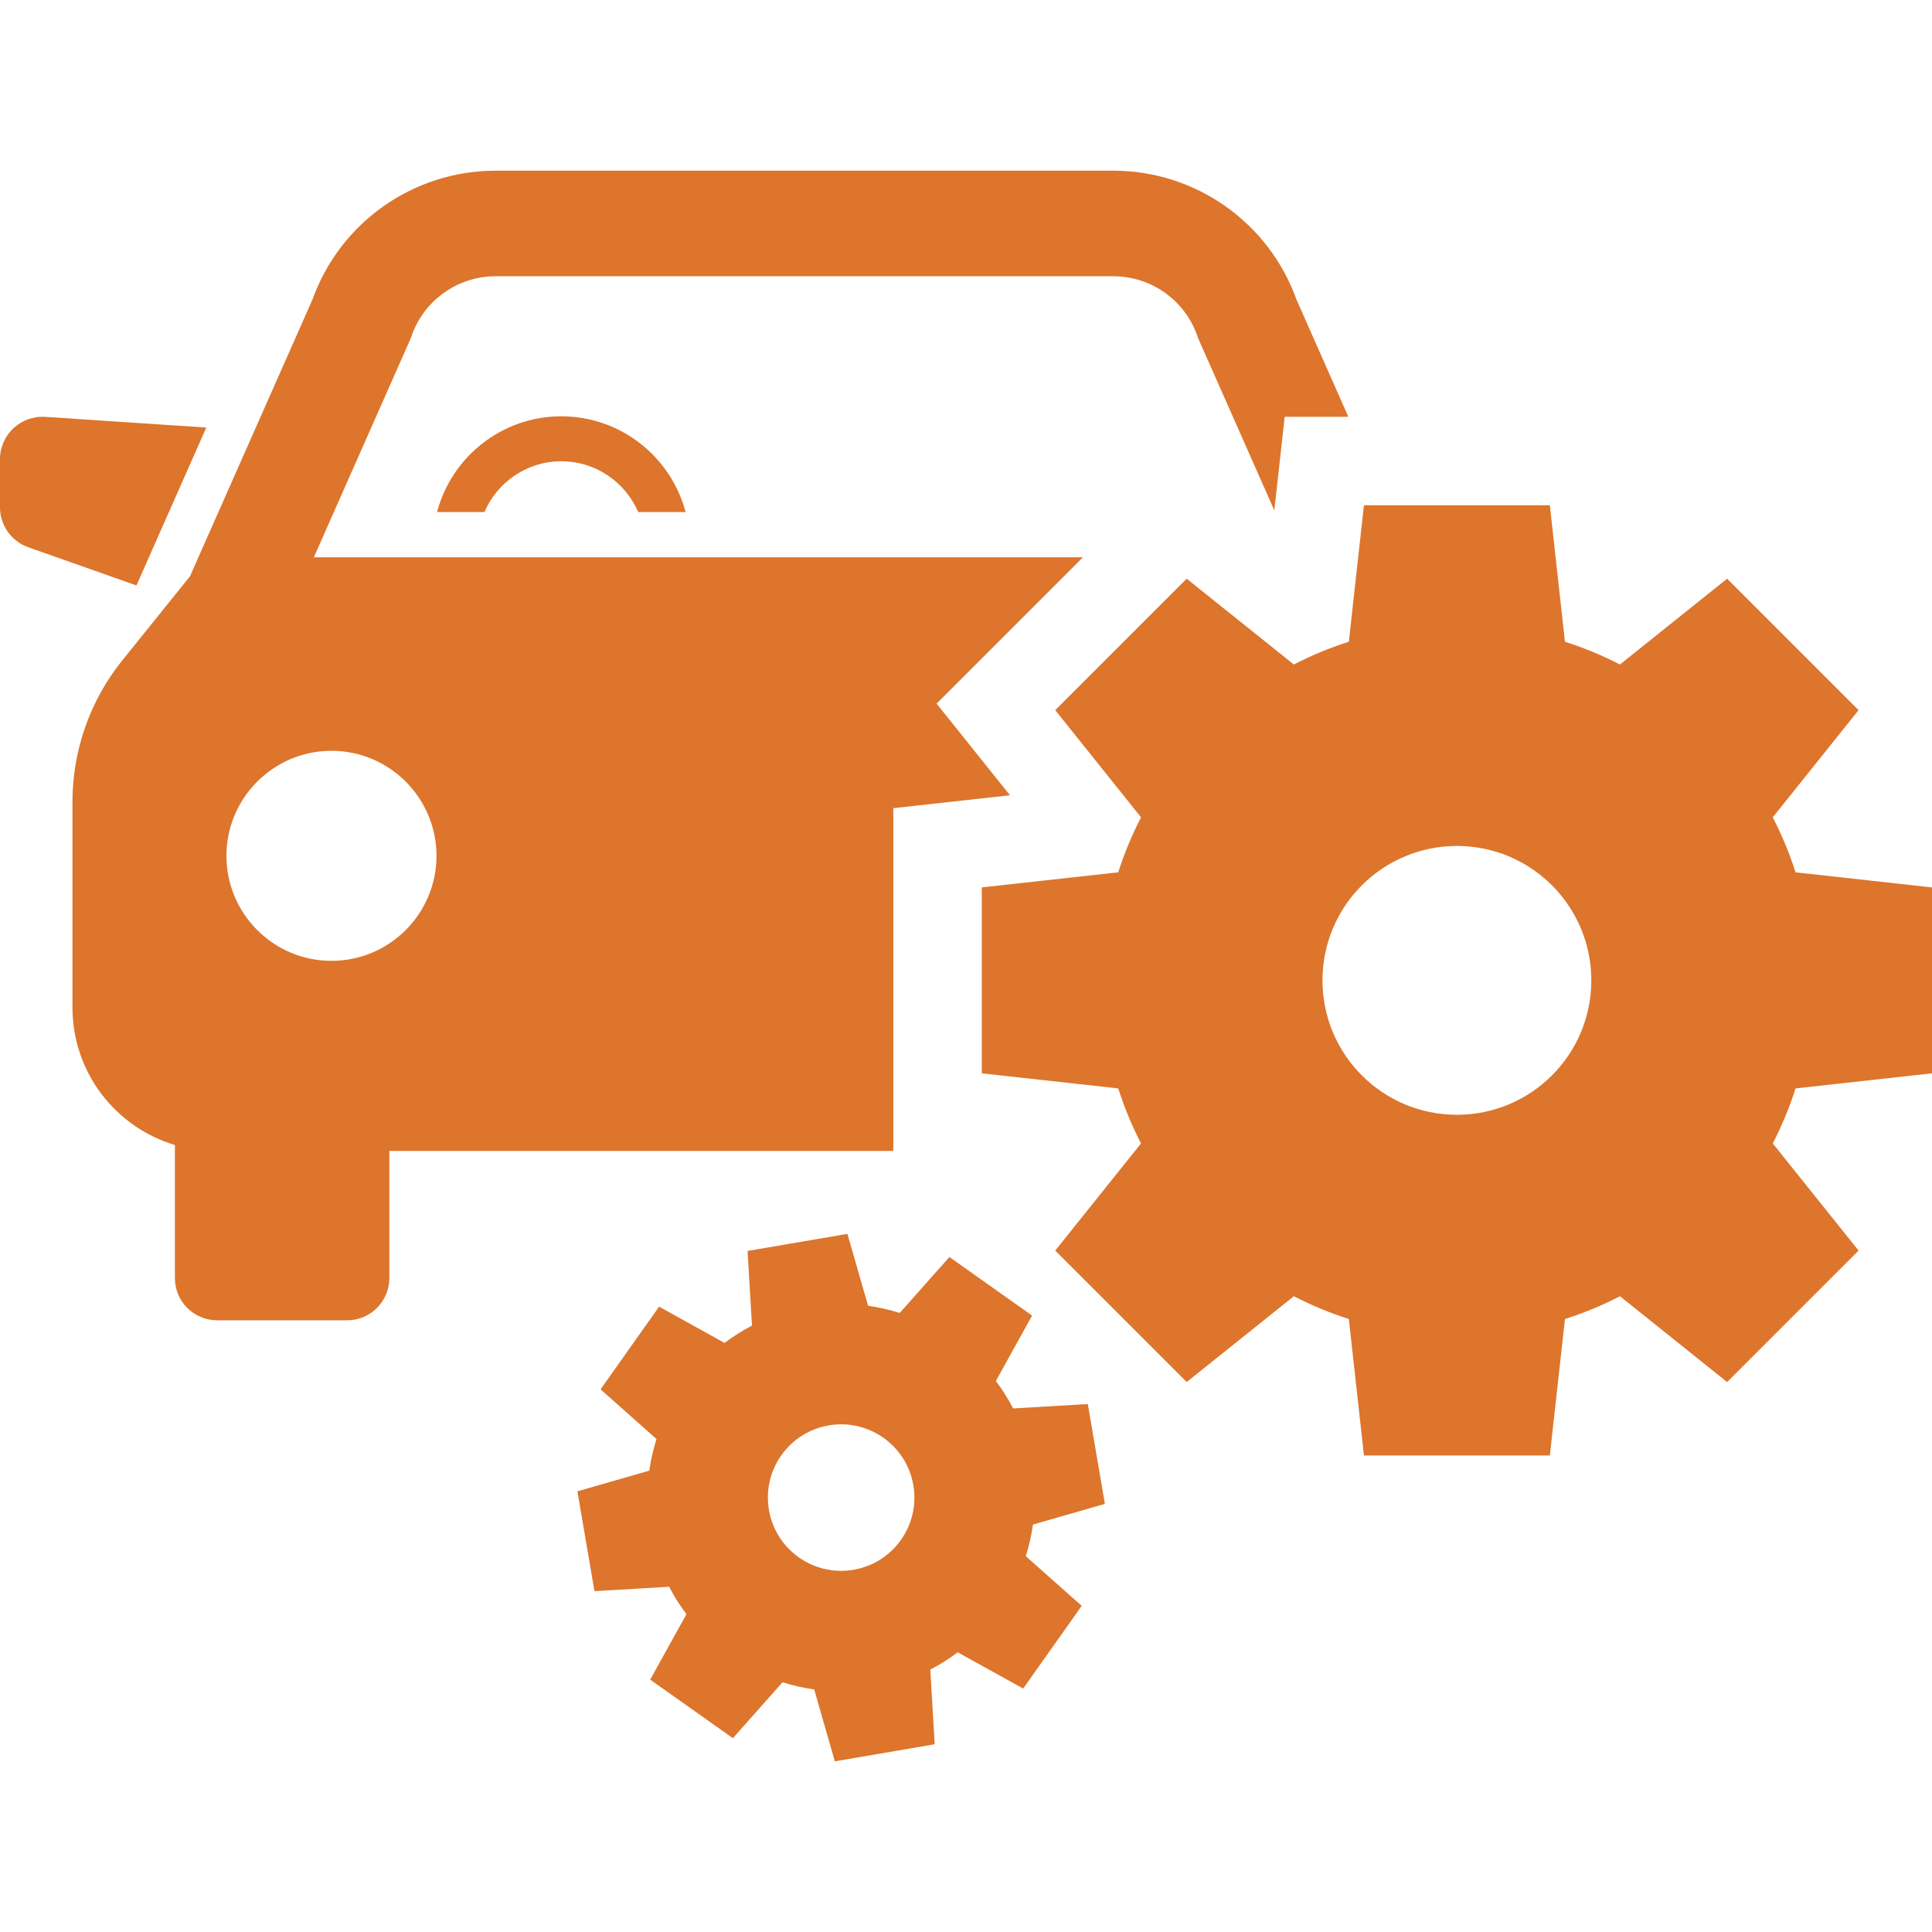 <?xml version="1.0" encoding="UTF-8"?><svg id="contents" xmlns="http://www.w3.org/2000/svg" viewBox="0 0 800 800"><defs><style>.cls-1{fill:#dd752c;}</style></defs><path class="cls-1" d="M232.44,172.38c-24.66,0-45.45,16.86-51.47,39.65h19.63c5.29-12.35,17.57-21.03,31.83-21.03s26.54,8.68,31.83,21.03h19.63c-6.02-22.79-26.81-39.65-51.47-39.65Z"/><path class="cls-1" d="M85.44,177.04l-66.7-4.42c-10.15-.67-18.75,7.38-18.75,17.54v19.87c0,7.45,4.7,14.1,11.73,16.58l44.78,15.81,28.93-65.38Z"/><path class="cls-1" d="M369.89,334.65l48.32-5.35-30.39-37.95,60.58-60.58H129.95l40.13-90.68.3-.87c5.12-14.85,19.12-24.83,34.83-24.83h255.8c15.71,0,29.71,9.98,34.83,24.83l.3.87,31.53,71.25,4.29-38.76h26.36l-21.49-48.56c-11.46-31.95-41.81-53.34-75.82-53.34h-255.8c-34.02,0-64.36,21.39-75.82,53.34l-50.73,114.63-28.08,34.88c-13.27,16.48-20.57,37.2-20.57,58.35v85.38c0,26.84,17.92,49.56,42.41,56.86v55.1c0,9.66,7.83,17.49,17.49,17.49h53.82c9.66,0,17.49-7.83,17.49-17.49v-52.63h208.68v-141.93ZM137.25,397.87c-23.98,0-43.49-19.51-43.49-43.49s19.51-43.49,43.49-43.49,43.49,19.51,43.49,43.49-19.51,43.49-43.49,43.49Z"/><path class="cls-1" d="M800,444.44v-76.98l-56.5-6.25c-2.52-7.9-5.68-15.51-9.44-22.77l35.53-44.38-54.43-54.43-44.38,35.53c-7.26-3.75-14.87-6.92-22.77-9.44l-6.25-56.5h-76.98l-6.25,56.5c-7.9,2.52-15.51,5.68-22.77,9.44l-44.38-35.53-54.43,54.43,35.53,44.38c-3.75,7.26-6.92,14.87-9.44,22.77l-56.5,6.25v76.98l56.5,6.25c2.52,7.9,5.68,15.51,9.44,22.77l-35.53,44.38,54.43,54.43,44.38-35.53c7.26,3.75,14.87,6.92,22.77,9.44l6.25,56.5h76.98l6.25-56.5c7.9-2.52,15.51-5.68,22.77-9.44l44.38,35.53,54.43-54.43-35.53-44.38c3.75-7.26,6.92-14.87,9.44-22.77l56.5-6.25ZM658.93,405.95c0,30.74-24.92,55.66-55.66,55.66s-55.66-24.92-55.66-55.66,24.92-55.66,55.66-55.66,55.66,24.92,55.66,55.66Z"/><path class="cls-1" d="M457.51,622.73l-7.07-41.35-30.92,1.83c-2.08-4.01-4.48-7.81-7.16-11.36l15.01-27.1-34.24-24.24-20.58,23.16c-4.24-1.35-8.62-2.35-13.1-2.98l-8.55-29.77-41.35,7.07,1.83,30.92c-4.01,2.08-7.81,4.48-11.36,7.16l-27.1-15.01-24.24,34.24,23.16,20.57c-1.35,4.24-2.35,8.62-2.98,13.1l-29.77,8.55,7.07,41.35,30.92-1.83c2.08,4.01,4.48,7.81,7.16,11.36l-15.01,27.1,34.24,24.24,20.57-23.16c4.24,1.35,8.62,2.35,13.1,2.98l8.55,29.77,41.35-7.07-1.83-30.92c4.01-2.08,7.81-4.48,11.36-7.16l27.1,15.01,24.24-34.24-23.16-20.57c1.35-4.24,2.35-8.62,2.98-13.1l29.77-8.55ZM378.2,615.01c2.82,16.51-8.27,32.19-24.79,35.01-16.51,2.82-32.19-8.27-35.01-24.79-2.82-16.51,8.27-32.19,24.79-35.01,16.51-2.82,32.19,8.27,35.01,24.79Z"/></svg>